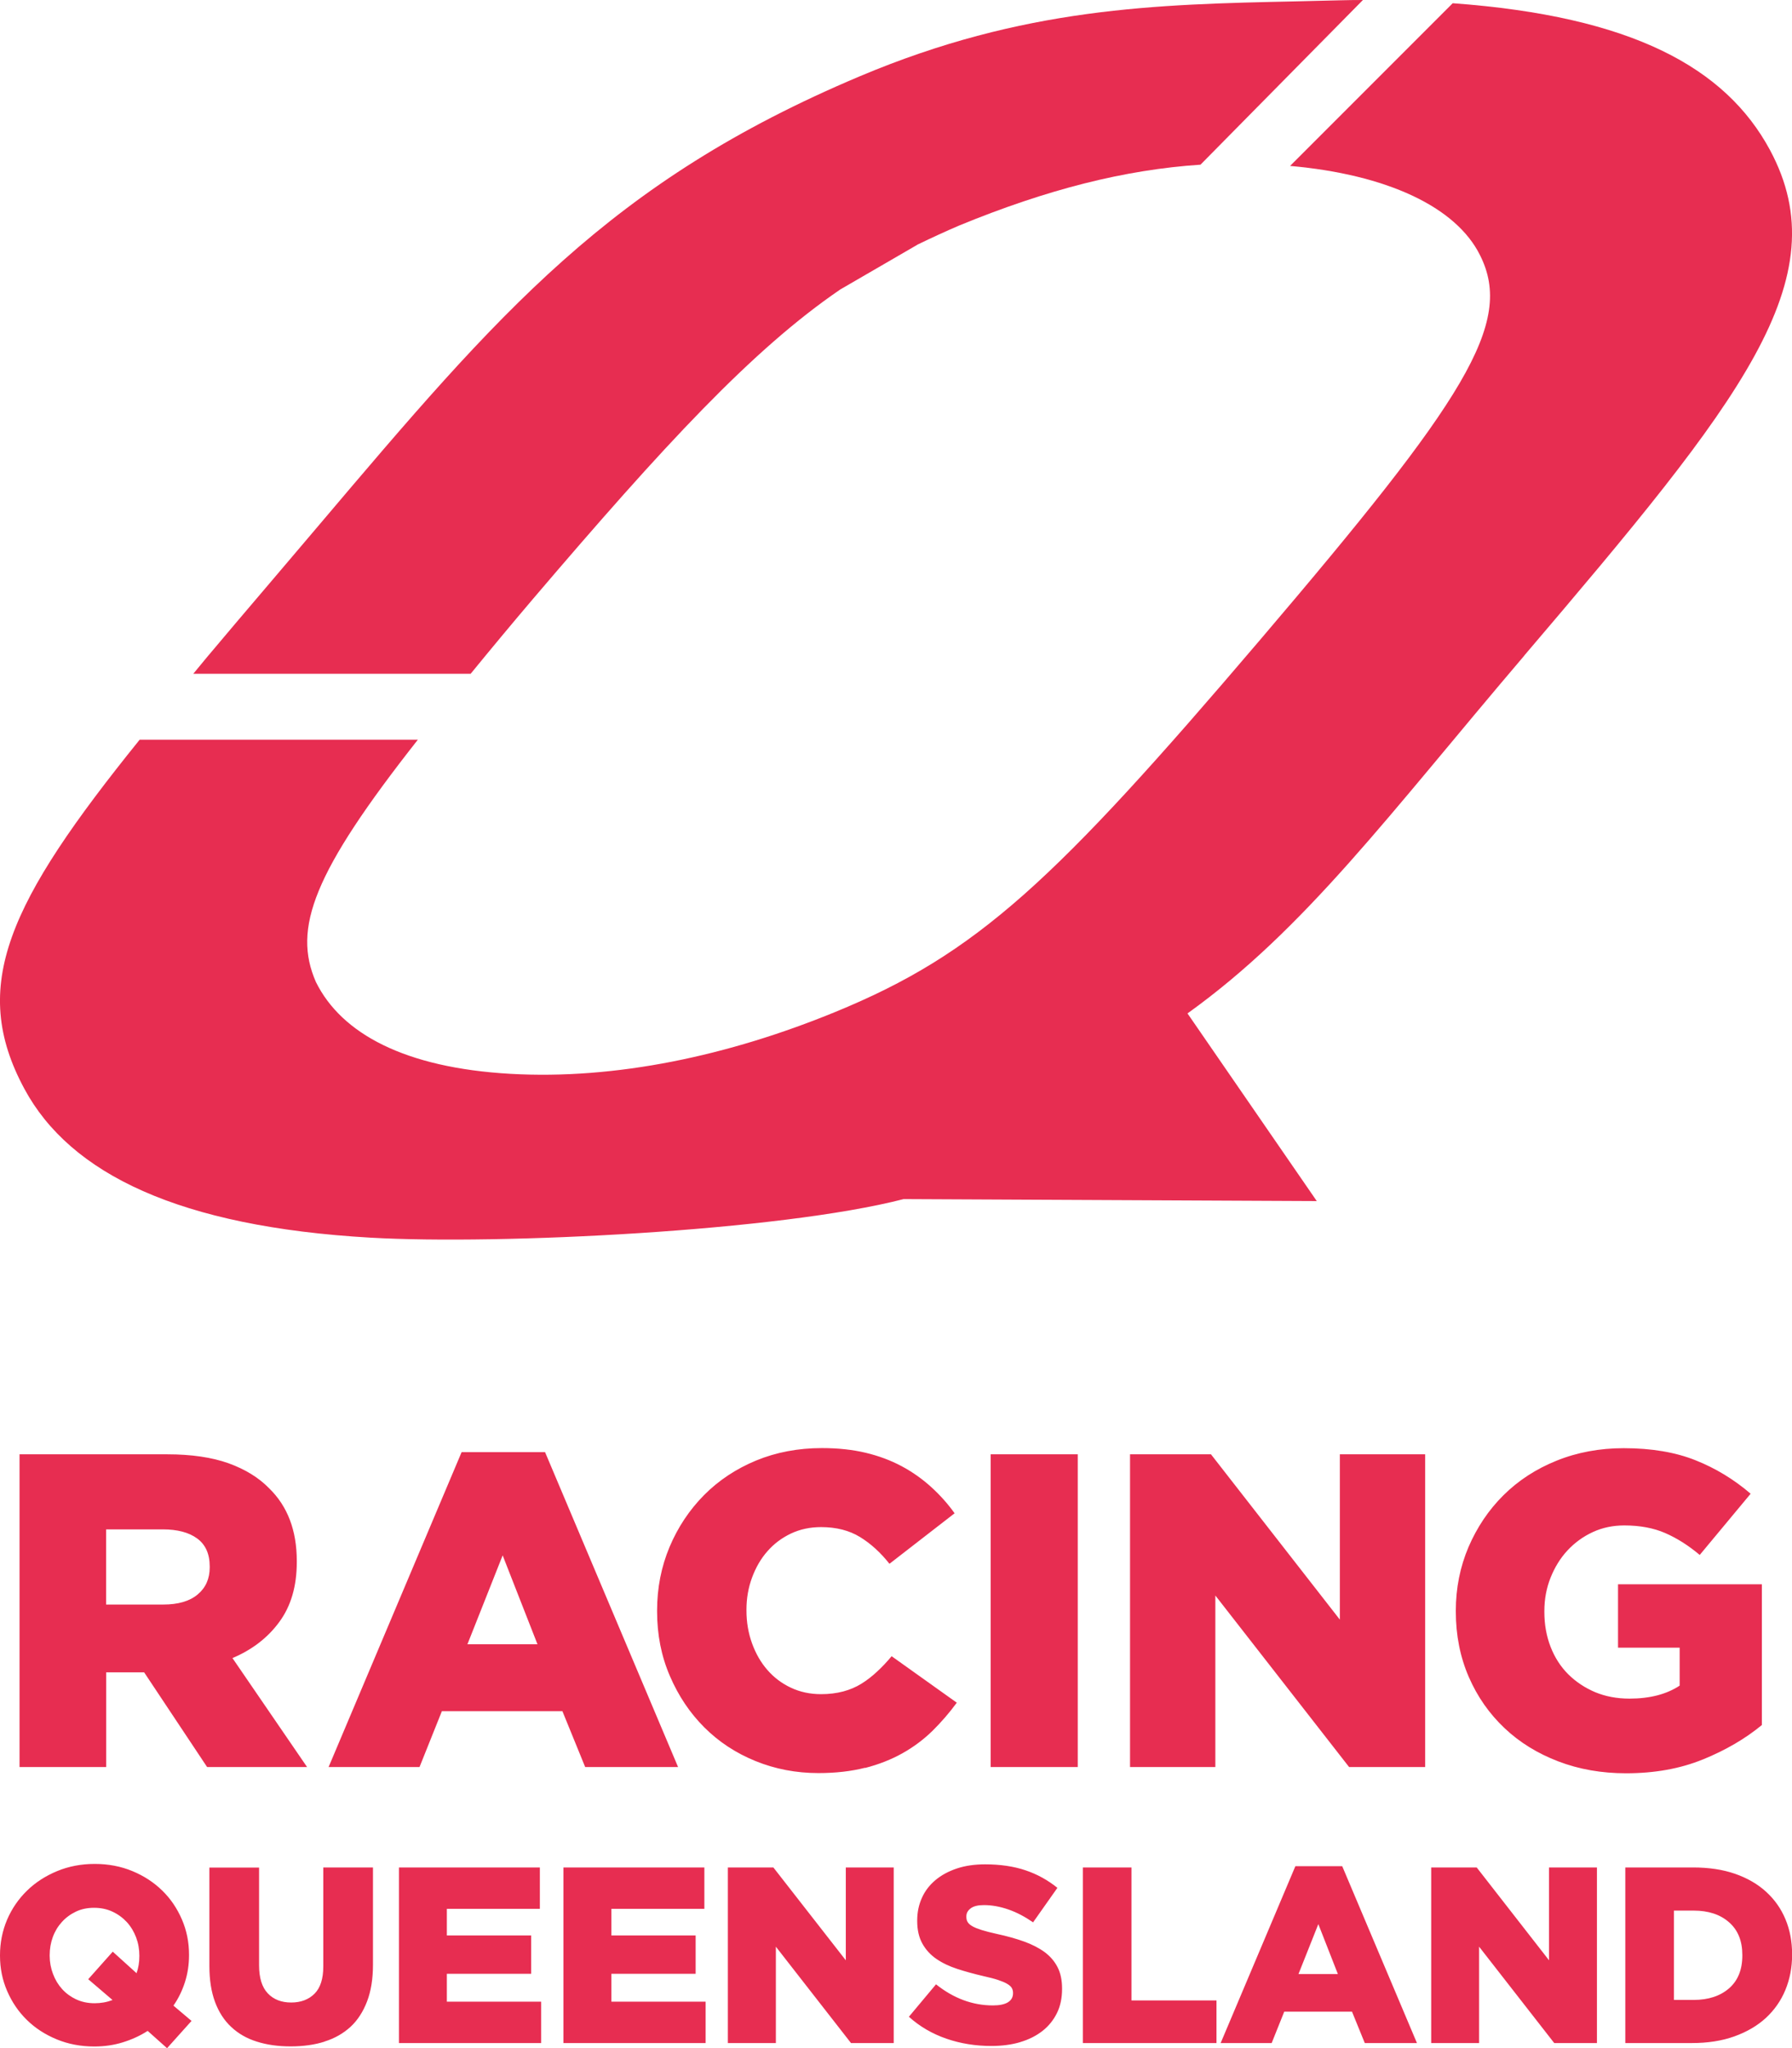 <?xml version="1.0" encoding="UTF-8"?>
<svg xmlns="http://www.w3.org/2000/svg" id="Layer_1" data-name="Layer 1" viewBox="0 0 172.44 197.02">
  <defs>
    <style>
      .cls-1 {
        fill: #e72d51;
        stroke-width: 0px;
      }
    </style>
  </defs>
  <path class="cls-1" d="M156.4,196.52h6.42c1.51,0,2.87-.21,4.07-.64,1.2-.43,2.21-1.02,3.03-1.77.82-.76,1.45-1.65,1.88-2.69.43-1.04.65-2.17.65-3.39v-.05c0-1.22-.21-2.34-.64-3.37s-1.05-1.9-1.86-2.64c-.81-.74-1.81-1.32-2.99-1.73-1.18-.41-2.53-.61-4.04-.61h-6.52v16.89ZM161.08,192.37v-8.59h1.91c1.4,0,2.54.37,3.39,1.12.86.75,1.28,1.8,1.28,3.15v.05c0,1.37-.43,2.42-1.28,3.16-.86.74-1.99,1.11-3.39,1.11h-1.91ZM137.72,196.52h4.61v-9.27l7.23,9.27h4.11v-16.89h-4.61v8.93l-6.96-8.93h-4.38v16.89ZM117.45,196.52h4.92l1.21-3.02h6.52l1.23,3.02h5.02l-7.19-17.01h-4.51l-7.19,17.01ZM124.95,189.88l1.91-4.8,1.88,4.8h-3.79ZM104.2,196.52h12.86v-4.1h-8.18v-12.79h-4.68v16.89ZM98.17,196.43c.84-.25,1.55-.61,2.15-1.08.6-.47,1.06-1.05,1.39-1.72.33-.67.49-1.45.49-2.31v-.05c0-.79-.14-1.47-.43-2.04-.29-.57-.71-1.06-1.25-1.46-.55-.4-1.21-.74-1.99-1.02s-1.65-.52-2.62-.73c-.58-.13-1.06-.25-1.44-.37-.38-.12-.68-.24-.89-.36s-.37-.25-.46-.4c-.09-.14-.13-.31-.13-.51v-.05c0-.31.14-.56.42-.77.28-.21.7-.31,1.27-.31.76,0,1.54.14,2.35.42.81.28,1.6.7,2.38,1.24l2.34-3.32c-.92-.74-1.94-1.31-3.08-1.69-1.13-.38-2.43-.57-3.87-.57-1.01,0-1.92.13-2.73.4-.8.27-1.49.64-2.06,1.12-.57.48-1.01,1.05-1.3,1.71-.3.66-.45,1.38-.45,2.17v.05c0,.87.17,1.59.5,2.18.33.59.78,1.08,1.35,1.47.57.39,1.24.71,2.01.96s1.61.48,2.51.69c.58.13,1.05.25,1.41.37.36.12.65.24.87.37.22.13.37.26.45.4.08.14.12.29.12.47v.05c0,.37-.17.66-.49.86-.33.2-.81.3-1.44.3-1.96,0-3.79-.68-5.48-2.03l-2.61,3.12c1.04.94,2.25,1.64,3.61,2.11,1.36.47,2.8.7,4.31.7,1.03,0,1.96-.12,2.8-.37M70.05,196.52h4.61v-9.27l7.23,9.27h4.11v-16.89h-4.61v8.93l-6.97-8.93h-4.38v16.89ZM54.22,196.52h13.68v-3.98h-9.07v-2.68h8.11v-3.69h-8.11v-2.56h8.95v-3.98h-13.56v16.89ZM38.39,196.52h13.68v-3.98h-9.07v-2.68h8.11v-3.69h-8.11v-2.56h8.95v-3.98h-13.56v16.89ZM31.24,196.37c.97-.3,1.8-.78,2.49-1.41.68-.63,1.21-1.45,1.59-2.44.38-.99.57-2.17.57-3.53v-9.36h-4.78v9.51c0,1.19-.28,2.07-.84,2.63-.56.56-1.31.85-2.25.85s-1.69-.29-2.25-.88c-.56-.59-.84-1.49-.84-2.71v-9.39h-4.78v9.48c0,1.32.18,2.47.54,3.44.36.97.88,1.78,1.56,2.41.68.64,1.5,1.11,2.46,1.41.97.31,2.05.46,3.26.46s2.3-.15,3.27-.46M16.07,197.02l2.36-2.63-1.74-1.47c.48-.69.85-1.45,1.11-2.27.26-.82.39-1.68.39-2.58v-.05c0-1.21-.23-2.34-.69-3.4-.46-1.06-1.09-1.99-1.89-2.77-.81-.79-1.76-1.41-2.87-1.87-1.11-.46-2.32-.69-3.62-.69s-2.51.23-3.62.69c-1.11.46-2.08,1.08-2.9,1.88-.82.8-1.46,1.73-1.92,2.8C.23,185.73,0,186.86,0,188.07v.05c0,1.21.23,2.34.69,3.4.46,1.06,1.09,1.99,1.89,2.77.8.79,1.76,1.41,2.87,1.87,1.11.46,2.32.69,3.62.69.97,0,1.88-.13,2.75-.4.87-.27,1.66-.63,2.39-1.1l1.86,1.66ZM7.35,192.33c-.53-.25-.99-.58-1.37-1-.38-.42-.67-.9-.88-1.46-.21-.55-.32-1.14-.32-1.75v-.05c0-.61.1-1.19.3-1.74.2-.55.49-1.03.87-1.45.38-.42.83-.75,1.35-1,.52-.25,1.11-.37,1.75-.37s1.24.12,1.77.37c.54.25,1,.59,1.39,1.01.39.43.68.92.89,1.47.21.56.31,1.14.31,1.75v.05c0,.6-.09,1.14-.27,1.64l-2.29-2.07-2.36,2.65,2.34,2c-.55.21-1.12.31-1.72.31-.65,0-1.24-.12-1.77-.37"></path>
  <path class="cls-1" d="M163.87,169.24c2.18-.89,4.07-1.99,5.67-3.31v-13.54h-13.84v6.1h5.93v3.65c-1.26.83-2.87,1.25-4.83,1.25-1.21,0-2.31-.21-3.3-.62-.99-.42-1.85-.99-2.59-1.72-.73-.73-1.3-1.61-1.7-2.64-.4-1.03-.6-2.15-.6-3.35v-.09c0-1.15.2-2.22.6-3.22.4-1,.94-1.88,1.63-2.62.69-.74,1.5-1.33,2.43-1.76.93-.43,1.94-.64,3.03-.64,1.49,0,2.8.24,3.93.73,1.13.49,2.24,1.19,3.33,2.11l4.9-5.89c-1.61-1.38-3.37-2.45-5.31-3.22-1.93-.77-4.23-1.16-6.9-1.16-2.32,0-4.48.4-6.46,1.2-1.99.8-3.69,1.91-5.12,3.33-1.43,1.42-2.54,3.08-3.36,4.98-.81,1.91-1.22,3.95-1.22,6.12v.08c0,2.29.42,4.39,1.25,6.3.83,1.91,1.98,3.54,3.44,4.92s3.19,2.44,5.18,3.2c1.99.76,4.16,1.14,6.51,1.14,2.75,0,5.21-.44,7.39-1.33M108.74,169.97h8.21v-16.5l12.87,16.5h7.32v-30.08h-8.21v15.9l-12.4-15.9h-7.79v30.08ZM95.33,169.97h8.38v-30.08h-8.38v30.08ZM83.24,170.06c1.33-.34,2.54-.82,3.61-1.42,1.07-.6,2.03-1.32,2.88-2.15.84-.83,1.62-1.73,2.34-2.71l-6.27-4.47c-.46.55-.92,1.04-1.4,1.48-.47.44-.97.83-1.5,1.16-.53.33-1.12.58-1.76.75-.64.17-1.35.26-2.13.26-1.06,0-2.03-.21-2.9-.62-.88-.41-1.63-.98-2.26-1.7-.63-.72-1.12-1.57-1.48-2.56-.36-.99-.54-2.04-.54-3.16v-.09c0-1.09.18-2.12.54-3.09.36-.97.85-1.82,1.48-2.53.63-.72,1.38-1.28,2.26-1.7.87-.41,1.84-.62,2.9-.62,1.46,0,2.71.32,3.74.95s1.98,1.49,2.84,2.58l6.27-4.86c-.66-.92-1.41-1.76-2.26-2.53-.85-.77-1.79-1.44-2.84-2-1.05-.56-2.2-.99-3.46-1.29-1.26-.3-2.66-.45-4.21-.45-2.29,0-4.4.4-6.34,1.2-1.93.8-3.6,1.91-5.01,3.33-1.4,1.42-2.51,3.08-3.31,4.98-.8,1.91-1.2,3.95-1.2,6.12v.08c0,2.24.41,4.31,1.23,6.21.82,1.91,1.92,3.55,3.31,4.94,1.39,1.39,3.03,2.47,4.92,3.24,1.89.77,3.91,1.16,6.06,1.16,1.66,0,3.16-.17,4.49-.51M31.61,169.97h8.76l2.15-5.37h11.6l2.19,5.37h8.94l-12.8-30.29h-8.03l-12.8,30.29ZM44.98,158.16l3.39-8.55,3.35,8.55h-6.75ZM1.88,169.97h8.34v-9.11h3.65l6.06,9.11h9.62l-7.18-10.48c1.89-.8,3.4-1.96,4.51-3.48,1.12-1.52,1.68-3.44,1.68-5.76v-.09c0-2.95-.89-5.28-2.66-7-1-1.03-2.31-1.83-3.91-2.41-1.6-.57-3.57-.86-5.89-.86H1.88v30.08ZM10.21,154.33v-7.22h5.46c1.4,0,2.51.29,3.31.88.8.59,1.2,1.48,1.2,2.69v.09c0,1.09-.39,1.96-1.16,2.6-.77.65-1.88.97-3.31.97h-5.5Z"></path>
  <path class="cls-1" d="M146.69,63.04c20.86-24.48,30.32-36.17,23.63-48.61-4.27-7.92-13.26-12.86-30.53-14.12l-1.27,1.27-14.38,14.38c9.26.82,15.96,3.91,18.28,8.59,3.3,6.56-1.45,13.87-21.2,37.04-19.74,23.16-27.16,30.14-40.82,35.74-10.3,4.23-21.16,6.54-31.3,5.96-10.14-.58-16.24-3.86-18.7-8.83-2.26-5.17-.26-10.52,9.81-23.31H15.09s-1.65,0-1.65,0C.79,86.82-2.99,94.85,2.35,104.74c4.41,8.18,14.92,13.26,33.31,14.31,12.4.71,39.41-.64,51.29-3.71l39.76.19-12.44-18.05c11.36-8.15,19.34-19.08,32.42-34.43"></path>
  <path class="cls-1" d="M131.17,0c-.76,0-1.51.01-2.26.03l-2.09.05-2.07.05c-13.5.29-26.25.56-42.02,7.21-24.06,10.15-34.62,22.62-52.12,43.27l-4.74,5.58c-1.87,2.18-4.4,5.18-6,7.08-.41.49-.84,1.02-1.27,1.54h26.69c1.97-2.41,3.94-4.78,5.99-7.19,12.67-14.86,21.13-24,29.54-29.75l.06-.04.07-.04,7.31-4.24.06-.04.07-.03c1.3-.63,2.61-1.23,3.89-1.78,8.49-3.49,15.97-5.38,23.24-5.86h0s15.65-15.86,15.65-15.86Z"></path>
</svg>
